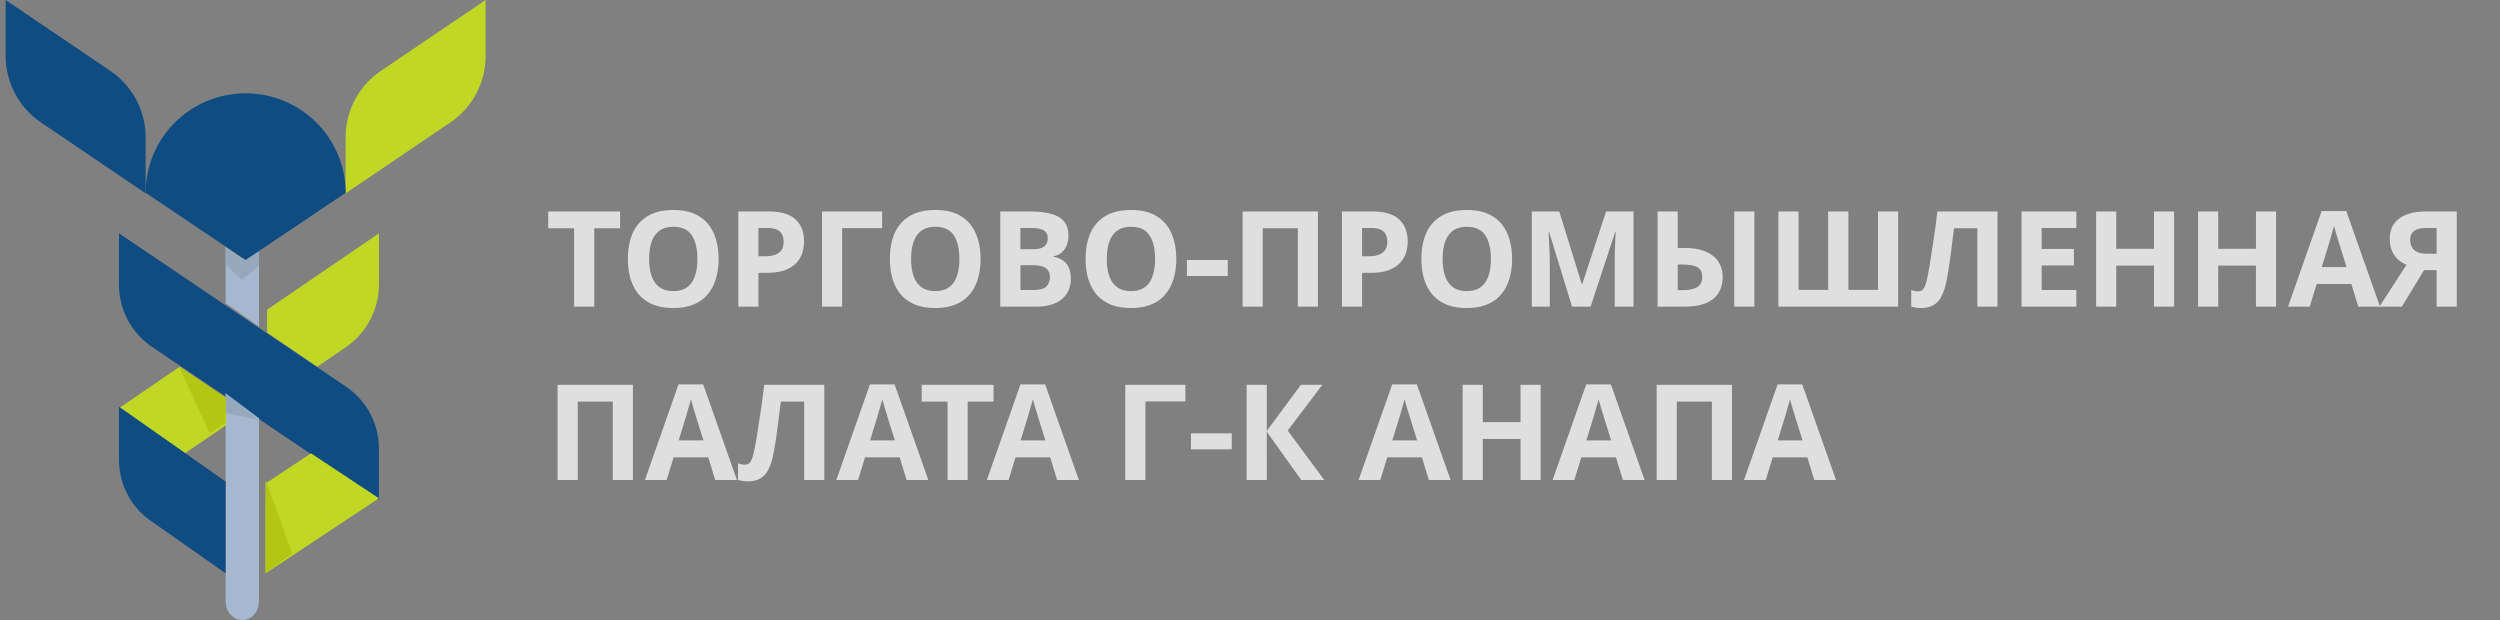 <svg width="375" height="93" fill="none" xmlns="http://www.w3.org/2000/svg"><rect width="100%" height="100%" fill="#808080" stroke="none"/><g opacity=".75" fill="#fff"><path d="M89.137 46h-3.02V34.24h-3.88v-2.52h10.78v2.52h-3.88V46Zm18.651-7.16c0 1.107-.14 2.113-.42 3.02a6.26 6.26 0 0 1-1.24 2.32c-.546.653-1.253 1.153-2.12 1.5-.853.347-1.86.52-3.02.52s-2.173-.173-3.04-.52c-.853-.36-1.56-.86-2.12-1.5-.546-.653-.96-1.433-1.24-2.34-.266-.907-.4-1.913-.4-3.02 0-1.48.24-2.767.72-3.86.494-1.093 1.24-1.94 2.24-2.54 1.014-.613 2.3-.92 3.86-.92 1.547 0 2.82.307 3.82.92 1 .6 1.74 1.453 2.22 2.56.494 1.093.74 2.38.74 3.86Zm-10.42 0c0 1 .127 1.86.38 2.58.254.72.647 1.273 1.18 1.66.534.387 1.22.58 2.06.58.867 0 1.56-.193 2.08-.58.534-.387.92-.94 1.16-1.66.254-.72.38-1.58.38-2.58 0-1.507-.28-2.687-.84-3.54-.56-.853-1.48-1.28-2.76-1.28-.853 0-1.546.193-2.08.58-.533.387-.926.94-1.18 1.66-.253.72-.38 1.58-.38 2.58Zm17.938-7.12c1.84 0 3.18.4 4.02 1.2.854.787 1.28 1.873 1.28 3.26 0 .627-.093 1.227-.28 1.8a3.96 3.96 0 0 1-.94 1.52c-.426.44-.993.787-1.7 1.04-.706.253-1.58.38-2.62.38h-1.3V46h-3.02V31.72h4.56Zm-.16 2.48h-1.38v4.24h1c.574 0 1.067-.073 1.48-.22.414-.147.734-.38.96-.7.227-.32.34-.733.34-1.24 0-.707-.193-1.227-.58-1.56-.386-.347-.993-.52-1.82-.52Zm17.179-2.48v2.5h-6V46h-3.02V31.72h9.02Zm14.76 7.12c0 1.107-.14 2.113-.42 3.02-.267.893-.68 1.667-1.24 2.32-.547.653-1.253 1.153-2.12 1.5-.853.347-1.86.52-3.02.52s-2.173-.173-3.04-.52c-.853-.36-1.56-.86-2.12-1.5-.547-.653-.96-1.433-1.24-2.34-.267-.907-.4-1.913-.4-3.02 0-1.48.24-2.767.72-3.86.493-1.093 1.24-1.94 2.24-2.54 1.013-.613 2.3-.92 3.86-.92 1.547 0 2.82.307 3.82.92 1 .6 1.74 1.453 2.22 2.56.493 1.093.74 2.38.74 3.86Zm-10.42 0c0 1 .127 1.86.38 2.58s.647 1.273 1.18 1.66c.533.387 1.22.58 2.06.58.867 0 1.56-.193 2.08-.58.533-.387.92-.94 1.16-1.66.253-.72.38-1.58.38-2.58 0-1.507-.28-2.687-.84-3.54-.56-.853-1.48-1.28-2.76-1.28-.853 0-1.547.193-2.08.58-.533.387-.927.94-1.18 1.66-.253.72-.38 1.58-.38 2.58Zm17.818-7.12c1.267 0 2.327.12 3.18.36.867.227 1.513.607 1.94 1.14.44.52.66 1.227.66 2.12a3.96 3.96 0 0 1-.26 1.46c-.173.44-.427.8-.76 1.08-.32.28-.713.46-1.18.54v.1c.48.093.913.26 1.3.5s.693.587.92 1.04c.227.453.34 1.053.34 1.8 0 .867-.213 1.613-.64 2.24-.413.613-1.013 1.087-1.8 1.42-.787.32-1.72.48-2.8.48h-5.34V31.72h4.44Zm.34 5.66c.88 0 1.487-.14 1.82-.42.347-.28.52-.687.52-1.22 0-.547-.2-.94-.6-1.18-.4-.24-1.033-.36-1.9-.36h-1.6v3.18h1.76Zm-1.76 2.4v3.72h1.98c.907 0 1.54-.173 1.9-.52.36-.36.54-.833.54-1.42 0-.36-.08-.673-.24-.94-.147-.267-.407-.473-.78-.62-.373-.147-.88-.22-1.52-.22h-1.88Zm23.378-.94c0 1.107-.14 2.113-.42 3.02-.267.893-.68 1.667-1.24 2.32-.547.653-1.254 1.153-2.12 1.5-.854.347-1.86.52-3.02.52s-2.174-.173-3.04-.52c-.854-.36-1.56-.86-2.12-1.5-.547-.653-.96-1.433-1.24-2.34-.267-.907-.4-1.913-.4-3.02 0-1.48.24-2.767.72-3.86.493-1.093 1.24-1.94 2.24-2.54 1.013-.613 2.3-.92 3.86-.92 1.546 0 2.82.307 3.82.92 1 .6 1.74 1.453 2.22 2.56.493 1.093.74 2.38.74 3.86Zm-10.42 0c0 1 .126 1.86.38 2.58.253.72.646 1.273 1.18 1.66.533.387 1.22.58 2.06.58.866 0 1.56-.193 2.08-.58.533-.387.92-.94 1.16-1.66.253-.72.38-1.58.38-2.58 0-1.507-.28-2.687-.84-3.54-.56-.853-1.48-1.28-2.76-1.28-.854 0-1.547.193-2.08.58-.534.387-.927.94-1.18 1.66-.254.72-.38 1.58-.38 2.58Zm12.018 2.56V39h6.12v2.4h-6.12Zm8.352 4.6V31.72h11.3V46h-3.02V34.24h-5.26V46h-3.02Zm19.462-14.28c1.84 0 3.18.4 4.02 1.2.853.787 1.28 1.873 1.28 3.26 0 .627-.093 1.227-.28 1.8-.187.56-.5 1.067-.94 1.52-.427.44-.993.787-1.7 1.04s-1.58.38-2.62.38h-1.3V46h-3.02V31.72h4.56Zm-.16 2.48h-1.38v4.24h1c.573 0 1.067-.073 1.48-.22.413-.147.733-.38.96-.7.227-.32.34-.733.34-1.24 0-.707-.193-1.227-.58-1.56-.387-.347-.993-.52-1.82-.52Zm21.119 4.64c0 1.107-.14 2.113-.42 3.02-.267.893-.68 1.667-1.24 2.32-.547.653-1.254 1.153-2.12 1.5-.854.347-1.86.52-3.02.52s-2.174-.173-3.04-.52c-.854-.36-1.56-.86-2.12-1.5-.547-.653-.96-1.433-1.24-2.34-.267-.907-.4-1.913-.4-3.02 0-1.48.24-2.767.72-3.86.493-1.093 1.24-1.94 2.24-2.54 1.013-.613 2.3-.92 3.86-.92 1.546 0 2.82.307 3.82.92 1 .6 1.74 1.453 2.22 2.56.493 1.093.74 2.38.74 3.86Zm-10.42 0c0 1 .126 1.86.38 2.58.253.72.646 1.273 1.18 1.66.533.387 1.22.58 2.06.58.866 0 1.56-.193 2.08-.58.533-.387.92-.94 1.16-1.66.253-.72.38-1.58.38-2.58 0-1.507-.28-2.687-.84-3.54-.56-.853-1.48-1.28-2.76-1.28-.854 0-1.547.193-2.08.58-.534.387-.927.94-1.18 1.66-.254.72-.38 1.58-.38 2.58ZM235.81 46l-3.44-11.2h-.08l.06 1.2c.026.533.053 1.107.08 1.72.026.6.04 1.147.04 1.64V46h-2.7V31.72h4.12l3.38 10.92h.06l3.58-10.92h4.12V46h-2.82v-6.76c0-.453.006-.973.02-1.56.026-.587.046-1.14.06-1.66l.06-1.2h-.08L238.59 46h-2.78Zm12.827 0V31.72h3.02v5.48h.98c1.32 0 2.406.187 3.26.56.853.373 1.48.887 1.88 1.54.413.653.62 1.4.62 2.24 0 .933-.207 1.733-.62 2.4-.414.667-1.054 1.18-1.92 1.54-.854.347-1.96.52-3.32.52h-3.9Zm3.82-2.48c.893 0 1.593-.147 2.1-.44.52-.293.78-.807.78-1.54 0-.507-.12-.893-.36-1.16-.227-.267-.567-.447-1.02-.54-.454-.107-1-.16-1.64-.16h-.66v3.84h.8Zm7.68 2.48V31.72h3.02V46h-3.02Zm24.585 0h-17.96V31.72h3.02v11.76h4.44V31.72h3.04v11.76h4.44V31.72h3.02V46Zm14.902 0h-3.02V34.24h-3.5l-.26 2c-.08.72-.173 1.453-.28 2.2a64.41 64.41 0 0 1-.3 2.1 37.804 37.804 0 0 1-.32 1.74c-.173.827-.406 1.533-.7 2.12-.28.587-.673 1.033-1.18 1.34-.493.307-1.14.46-1.94.46-.266 0-.52-.02-.76-.06a5.096 5.096 0 0 1-.68-.16V43.5c.174.053.34.1.5.14.174.04.36.06.56.06a.893.893 0 0 0 .66-.26c.174-.173.327-.467.46-.88.134-.427.267-1.013.4-1.76.067-.32.147-.773.24-1.36.094-.6.2-1.3.32-2.1.134-.813.267-1.693.4-2.64.134-.96.26-1.953.38-2.98h9.02V46Zm11.823 0h-8.22V31.72h8.22v2.48h-5.2v3.14h4.84v2.48h-4.84v3.68h5.2V46Zm14.671 0h-3.02v-6.16h-5.66V46h-3.02V31.72h3.02v5.6h5.66v-5.6h3.02V46Zm15.293 0h-3.02v-6.16h-5.66V46h-3.02V31.72h3.02v5.6h5.66v-5.6h3.02V46Zm12.333 0-1.04-3.4h-5.2l-1.04 3.4h-3.26l5.04-14.34h3.7l5.06 14.34h-3.26Zm-2.8-9.26a74.703 74.703 0 0 0-.26-.86c-.107-.347-.213-.7-.32-1.06-.107-.36-.193-.673-.26-.94-.067.267-.16.6-.28 1-.107.387-.213.76-.32 1.12a10.24 10.24 0 0 1-.22.74l-1.02 3.32h3.72l-1.04-3.32Z"/><path d="m363.613 40.52-3.34 5.48h-3.36l4.06-6.28a4.867 4.867 0 0 1-1.16-.7c-.387-.32-.707-.74-.96-1.26-.254-.533-.38-1.187-.38-1.96 0-1.32.473-2.327 1.42-3.02.946-.707 2.273-1.06 3.98-1.06h4.64V46h-3.02v-5.48h-1.88Zm.38-6.32c-.52 0-.967.06-1.34.18-.36.12-.64.313-.84.58-.187.267-.28.62-.28 1.06 0 .627.206 1.127.62 1.5.426.36 1.066.54 1.92.54h1.42V34.2h-1.5ZM83.637 72V57.72h11.3V72h-3.02V60.24h-5.26V72h-3.02Zm23.642 0-1.04-3.4h-5.2l-1.04 3.4h-3.26l5.04-14.34h3.7l5.06 14.34h-3.26Zm-2.8-9.26a74.703 74.703 0 0 0-.26-.86c-.107-.347-.213-.7-.32-1.06-.107-.36-.193-.673-.26-.94-.067.267-.16.6-.28 1-.107.387-.213.76-.32 1.12a10.24 10.24 0 0 1-.22.74l-1.02 3.32h3.72l-1.04-3.32ZM123.648 72h-3.02V60.24h-3.5l-.26 2c-.08.72-.174 1.453-.28 2.2a70.397 70.397 0 0 1-.3 2.1 40.714 40.714 0 0 1-.32 1.74c-.174.827-.407 1.533-.7 2.12-.28.587-.674 1.033-1.18 1.34-.494.307-1.14.46-1.94.46-.267 0-.52-.02-.76-.06a5.06 5.06 0 0 1-.68-.16V69.5c.173.053.34.1.5.14.173.04.36.06.56.06a.896.896 0 0 0 .66-.26c.173-.173.326-.467.46-.88.133-.427.266-1.013.4-1.76.066-.32.146-.773.24-1.36.093-.6.2-1.3.32-2.1a124.353 124.353 0 0 0 .78-5.62h9.02V72Zm12.342 0-1.04-3.4h-5.2l-1.04 3.4h-3.26l5.04-14.34h3.7L139.25 72h-3.26Zm-2.8-9.26a74.703 74.703 0 0 0-.26-.86c-.107-.347-.213-.7-.32-1.06-.107-.36-.193-.673-.26-.94-.067.267-.16.6-.28 1-.107.387-.213.76-.32 1.12a10.24 10.24 0 0 1-.22.74l-1.02 3.32h3.72l-1.04-3.32ZM145.152 72h-3.02V60.24h-3.88v-2.52h10.78v2.52h-3.88V72Zm13.416 0-1.04-3.4h-5.2l-1.04 3.4h-3.26l5.04-14.34h3.7l5.06 14.34h-3.26Zm-2.8-9.26a58.877 58.877 0 0 0-.26-.86c-.106-.347-.213-.7-.32-1.06-.106-.36-.193-.673-.26-.94-.066.267-.16.6-.28 1a54.5 54.5 0 0 1-.32 1.12 9.741 9.741 0 0 1-.22.74l-1.02 3.32h3.72l-1.04-3.32Zm22.045-5.02v2.5h-6V72h-3.02V57.72h9.02Zm.831 9.68V65h6.12v2.4h-6.12Zm19.992 4.6h-3.44l-5.18-7.24V72h-3.02V57.72h3.02v6.92l5.12-6.92h3.22l-5.2 6.86 5.48 7.42Zm15.694 0-1.04-3.4h-5.2l-1.04 3.4h-3.26l5.04-14.34h3.7L217.59 72h-3.26Zm-2.8-9.26a74.703 74.703 0 0 0-.26-.86c-.107-.347-.213-.7-.32-1.06-.107-.36-.193-.673-.26-.94-.067.267-.16.6-.28 1-.107.387-.213.76-.32 1.12a10.24 10.24 0 0 1-.22.74l-1.02 3.32h3.72l-1.04-3.32ZM231.099 72h-3.02v-6.16h-5.66V72h-3.02V57.72h3.02v5.6h5.66v-5.6h3.02V72Zm12.333 0-1.04-3.4h-5.2l-1.04 3.4h-3.26l5.04-14.34h3.7l5.06 14.34h-3.26Zm-2.8-9.26c-.067-.227-.154-.513-.26-.86a86.68 86.68 0 0 1-.32-1.06c-.107-.36-.194-.673-.26-.94-.067.267-.16.6-.28 1-.107.387-.214.76-.32 1.12-.094.347-.167.593-.22.74l-1.02 3.32h3.72l-1.04-3.32ZM248.5 72V57.72h11.3V72h-3.02V60.24h-5.26V72h-3.02Zm23.642 0-1.04-3.4h-5.2l-1.04 3.4h-3.26l5.04-14.34h3.7l5.06 14.34h-3.26Zm-2.8-9.26a58.877 58.877 0 0 0-.26-.86c-.106-.347-.213-.7-.32-1.06-.106-.36-.193-.673-.26-.94-.066.267-.16.6-.28 1a54.5 54.5 0 0 1-.32 1.12 9.741 9.741 0 0 1-.22.74l-1.02 3.32h3.72l-1.04-3.32Z"/></g><path d="M16.542 10.625.85 0v8.389a12.081 12.081 0 0 0 1.412 5.653 12.055 12.055 0 0 0 3.892 4.33L21.846 29v-8.389a12.09 12.09 0 0 0-1.412-5.654 12.064 12.064 0 0 0-3.892-4.332Z" fill="#0F4C81"/><path d="M57.145 10.62a12.08 12.08 0 0 0-5.304 9.996V29l15.697-10.623a12.05 12.05 0 0 0 5.3-9.992V0L57.145 10.62Z" fill="#C0D725"/><path d="M51.885 57.987 17.847 35v7.696a11.266 11.266 0 0 0 4.97 9.343L56.84 75v-7.707a11.234 11.234 0 0 0-4.956-9.306Z" fill="#0F4C81"/><path d="m46.649 68-6.806 4.506V86l16.998-11.255L46.649 68Z" fill="#C0D725"/><path d="M36.531 47.38 38.844 49V37l-2.517 1.789-2.483-1.764v8.447l2.687 1.908Z" fill="#A5B8D0"/><path d="M40.059 46.45v3.405l-1.216-.818L47.583 55l4.275-2.911a11.387 11.387 0 0 0 3.66-4.107 11.51 11.51 0 0 0 1.322-5.36V35L40.06 46.45Z" fill="#C0D725"/><path d="M33.844 59v31.228c0 .735.264 1.44.733 1.96.468.52 1.104.812 1.767.812.663 0 1.3-.292 1.768-.812.469-.52.732-1.225.732-1.96V62.744l-5-3.744Z" fill="#A5B8D0"/><path d="m33.93 59.79 2.907 1.987.007-.007L26.95 55l-9.104 6.226L27.743 68l6.187-4.235V59.79Z" fill="#C0D725"/><path d="M33.844 72.228 17.847 61v7.93c0 1.8.425 3.57 1.237 5.16a10.87 10.87 0 0 0 3.423 3.954L33.844 86V72.228Z" fill="#0F4C81"/><path d="m39.843 72 4 11.017-4 2.983" fill="#B4C614"/><path d="m38.844 63-5-1.05V59l5 4Zm-5-25.973v2.668L36.327 42l2.517-2.146V37l-2.517 1.982-2.483-1.955Z" fill="#96A8BC"/><path d="m26.845 55 4.619 10 2.381-1.57v-3.818l-7-4.612Z" fill="#B4C614"/><path d="M36.843 14a15.041 15.041 0 0 0-10.604 4.371 14.885 14.885 0 0 0-4.393 10.55L36.843 39l14.998-10.08a14.885 14.885 0 0 0-4.394-10.549A15.041 15.041 0 0 0 36.843 14Z" fill="#0F4C81"/></svg>